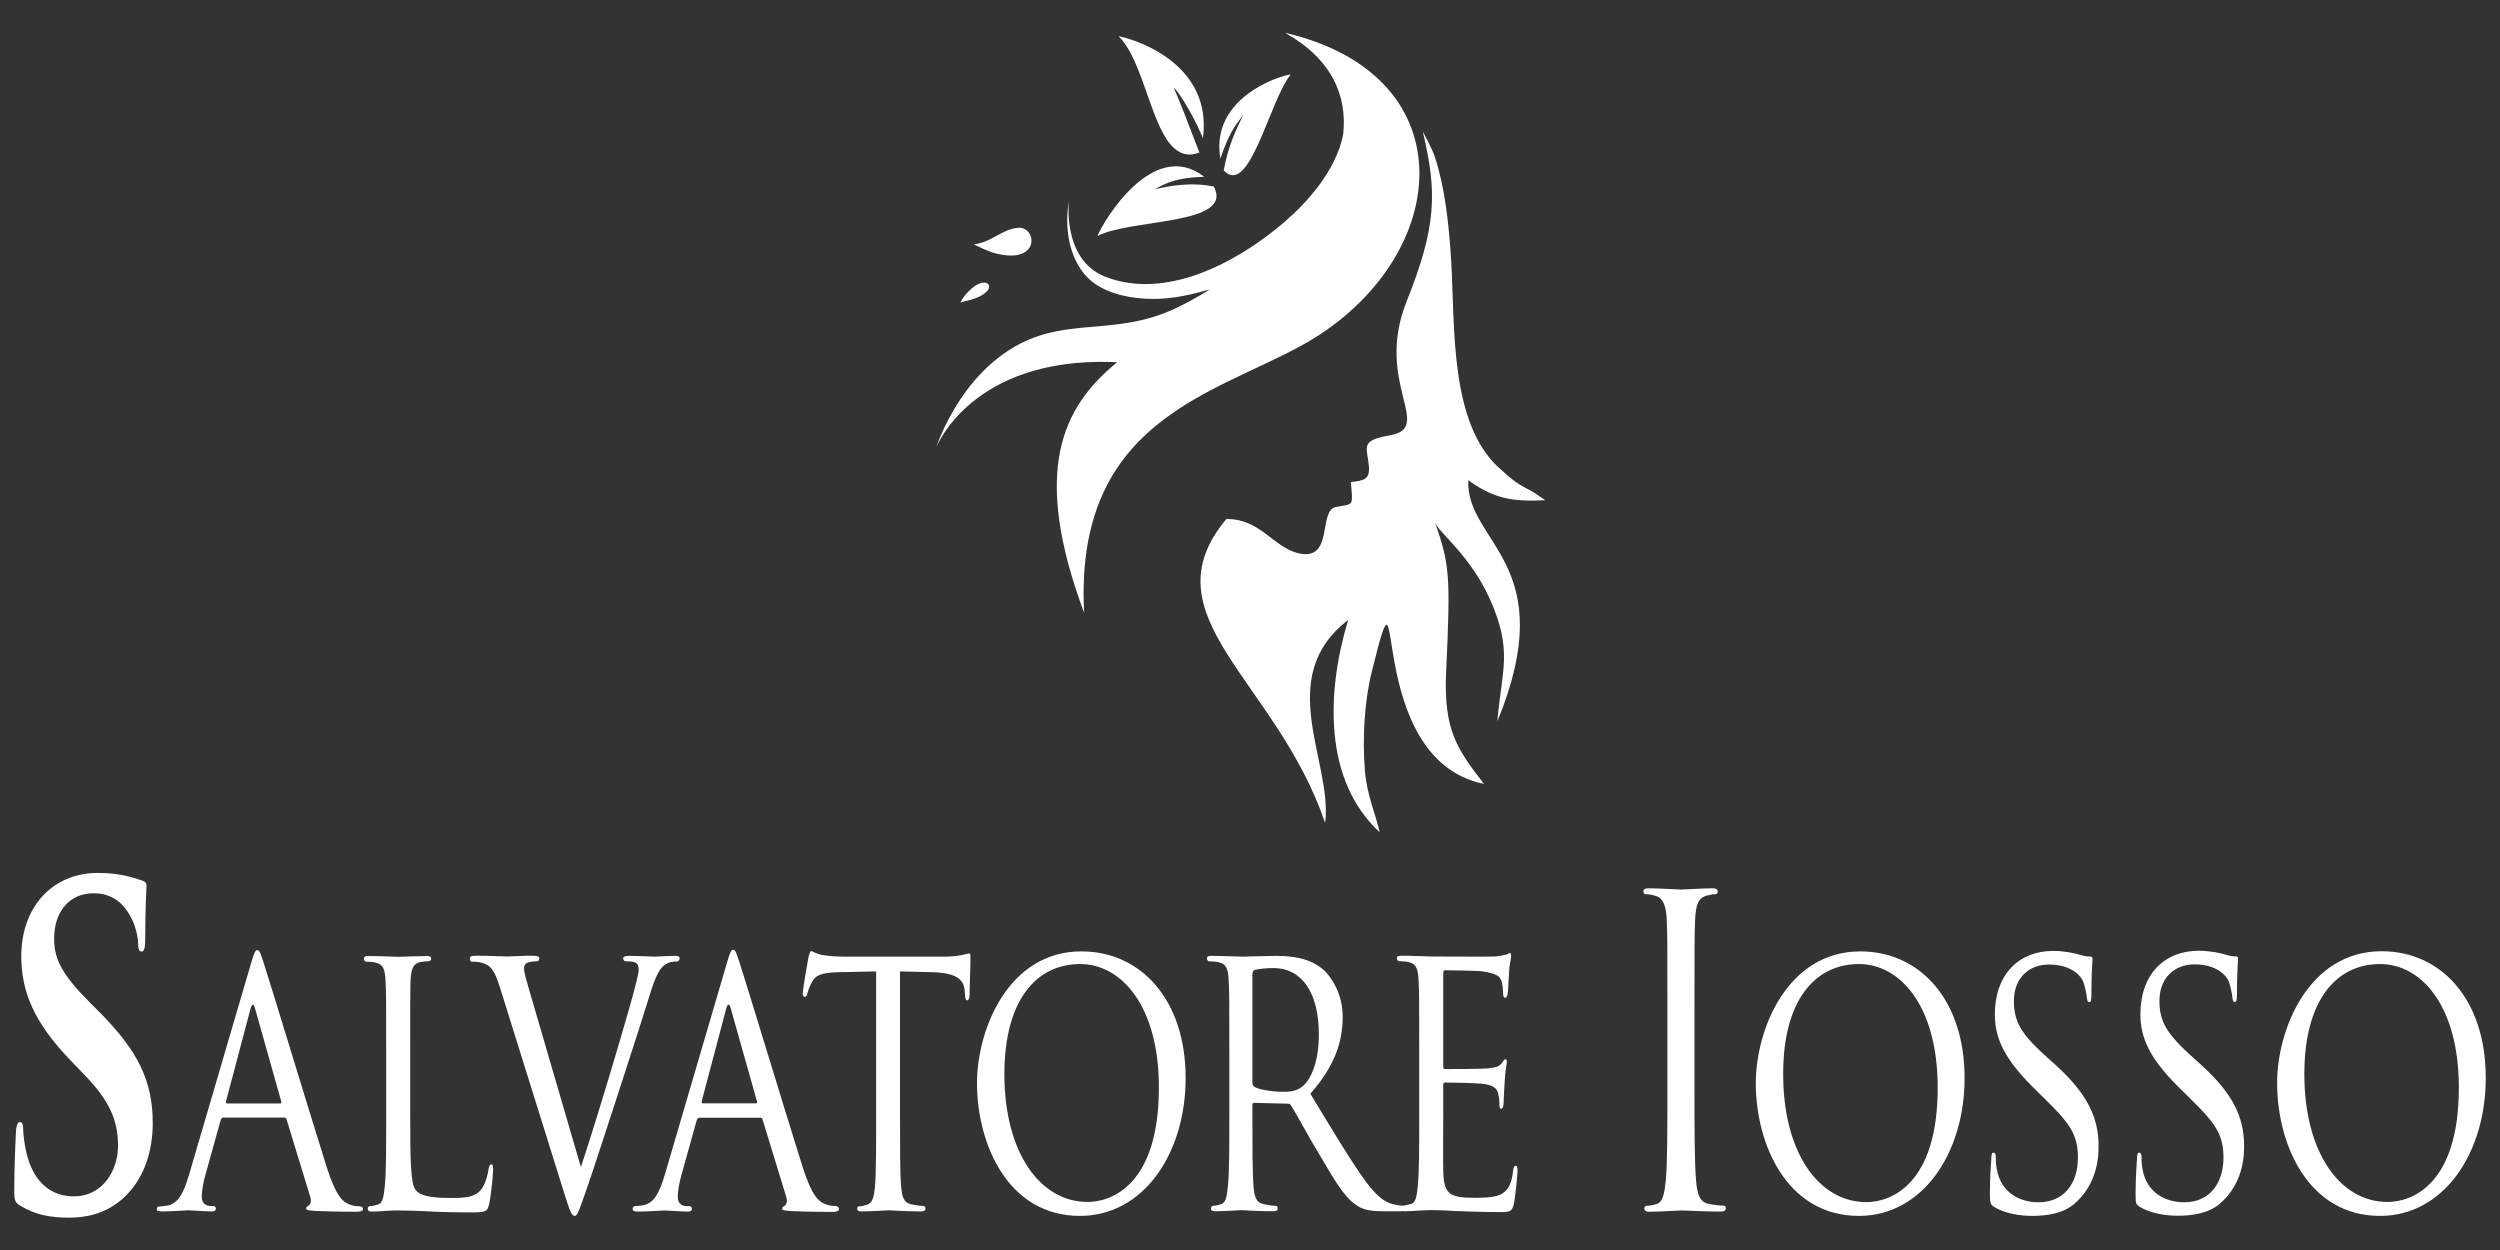 <?xml version="1.0" encoding="utf-8"?>
<!-- Generator: Adobe Illustrator 27.0.1, SVG Export Plug-In . SVG Version: 6.00 Build 0)  -->
<svg version="1.1" id="Livello_1" xmlns="http://www.w3.org/2000/svg" xmlns:xlink="http://www.w3.org/1999/xlink" x="0px" y="0px"
	 viewBox="0 0 1561.4 780.9" style="enable-background:new 0 0 1561.4 780.9;" xml:space="preserve">
<rect x="0" y="0" width="1561.4" height="780.9" fill="#333333" stroke="none"/>
<style type="text/css">
	.st0{fill:#FFFFFF;}
</style>
<g>
	<path class="st0" d="M694.5,226.1c0.7,0,2.6,0.2,3.2,0.2c-34.4,27.9-53.6,68-20.6,156.4c-6.8-128.2,93.5-138.1,147.9-174.2
		c82.6-54.9,88.5-162.3-22.4-188c29.3,16.4,38.9,39.3,36.3,63.4c-4.4,22.7-22.8,42.9-37.1,55.1c-30.2,25.8-73.9,48.2-111.1,34
		c-29-11.1-22.5-51.4-23.2-47c-2.8,16.9,0.4,36,11.9,47.5c10.4,10.4,28,13.2,41.1,13.2c11.7,0,23.6-2.6,35.1-6
		c-7.2,4.6-14.6,8.7-22.3,12.3c-30.7,14.1-56.4,8.2-82.8,16.2c-48.3,14.8-65.7,70.1-65.7,70.1S606.5,223.3,694.5,226.1z"/>
	<path class="st0" d="M878.5,188.3c-20.3,50.9,17.6,78.8-10.5,83.6c-19.2,3.3-14,7.4-13,19.6c0.6,8.4-3.8,8.6-11.3,9.6
		c1.3,15.5,1.9,13.5-9.2,15.5c-11.7,2-0.8,35.1-24.5,28.7c-14.8-4-23.6-21.6-44.1-21.1c-50.6,60.7,31.4,100.6,61.7,189.7
		c5-37.6-32.4-90.7,14.4-126.7c-13.6,45.2-15.5,100.1,19.7,132.6c-2.7-11.9-8-23.4-9.2-38.1c-1.7-20.3-0.4-43.7,4.4-62.7
		c22-88.7-7.1,54.9,69.9,70.6c-16.1-21.1-25.4-32.8-23.6-70.1c2.9-61.6,2-66.8-6.9-93.2c2.2,6.4,21.7,20.1,34.3,48
		c14.4,32.5,7.3,43.9,4.6,76.2c40.6-98.8-19.7-111-18.2-150.6c15.1,10.9,26.4,13.7,48.1,12.5l-7.5-5.1c-10.3-5.3-12.1-6.8-21.3-15
		c-30.7-27.9-27.6-86.9-29.9-128.8c-1.5-23.9-3.9-46.1-10.3-65.7c-1.7-5.1-7.5-15.7-7.5-15.7C897.8,120.5,897.1,141.7,878.5,188.3z"
		/>
	<path class="st0" d="M749.1,95.3c-6.2-16.1-12.9-33.8-16-40.4c0.5-0.6,9.8,11.7,18.2,31.3c0-0.2,0.1-0.3,0.1-0.6
		c5.4-44.6-39.6-60.4-52.8-63C718.7,42.2,720.5,106.1,749.1,95.3z"/>
	<path class="st0" d="M762.2,99c5.7-16.5,9.4-21,14.3-27.1c-3.4,6.6-9.6,19.2-12.2,34.6c16.1,16.8,28.3-42.9,41.8-60
		c-7.6,0.9-49.9,14.8-44,52C762.2,98.7,762.2,98.8,762.2,99z"/>
	<path class="st0" d="M758.1,116.5c-15.2-3.1-29.4,0-36.9,1.7c7.6-4.1,13.3-7.2,30.9-7.8c-0.2-0.1-0.2-0.2-0.4-0.3
		c-31.5-23.8-62.3,27.5-66.3,37.3C706.7,136.4,770.9,140.8,758.1,116.5z"/>
	<path class="st0" d="M602.8,184.3c-1.1,1.4-2.1,3-3,4.7c0.3-0.6,11.2-1.8,15.8-6.4C621.6,178.3,614.6,170.5,602.8,184.3z"/>
	<path class="st0" d="M635.5,142.3c-10.3,1.2-15.6,8.7-27.3,10.4c2.8,1,8,4.2,14.2,5.7C650.3,165.2,647.6,140.9,635.5,142.3z"/>
	<path class="st0" d="M43.1,760.5c11,0,22.5-2.5,32.9-11.3c14.9-12.9,19.4-31.8,19.4-47.7c0-26.1-8.9-45-33.9-70l-5.8-5.8
		c-17.2-17.3-21.9-26.9-21.9-39.5c0-16.5,9.3-28.3,24.6-28.3c13.4,0,19.4,8.2,22.5,13.4c4.3,7.1,5.4,15.6,5.4,18.1
		c0,3.3,0.6,4.9,2.1,4.9c1.7,0,2.3-2.2,2.3-8.2c0-21.4,0.8-29.4,0.8-32.9c0-1.9-1-2.7-2.9-3.3c-5.4-1.9-14.1-4.7-27.5-4.7
		c-28.7,0-47.8,21.7-47.8,51.9c0,22.2,7.9,41.4,30.6,65l9.5,9.9c17.2,17.8,20.3,30.5,20.3,43.9c0,14.5-9.1,31.3-27.7,31.3
		c-12.8,0-25-7.4-29.6-27.7c-1-4.7-1.9-10.4-1.9-14c0-2.2-0.2-4.7-2.1-4.7c-1.7,0-2.3,3-2.5,7.1c-0.2,4.4-1,20.9-1,35.9
		c0,6,0.6,7.4,3.9,9.3C21.8,758.6,31.1,760.5,43.1,760.5z"/>
	<path class="st0" d="M101,756.6c6.7,0,15-0.7,16.6-0.7c1.9,0,10.8,0.7,14.8,0.7c1.5,0,2.4-0.5,2.4-1.7c0-1-0.4-1.7-1.7-1.7h-1.5
		c-2.8,0-5.6-1.5-5.6-5.7c0-3.7,0.9-8.9,2.4-14.1l9.4-33.7c0.4-1.2,0.9-1.7,1.7-1.7h38c0.9,0,1.1,0.2,1.5,1.2l14.8,48.4
		c1.1,3.5-0.6,5.2-1.5,5.7c-0.7,0.5-1.1,0.5-1.1,1.5c0,1.2,2.6,1.2,5.8,1.5c11.4,0.5,23.6,0.5,26,0.5c1.9,0,3.7-0.5,3.7-1.7
		s-1.1-1.7-2.1-1.7c-1.7,0-4.1-0.2-6.5-1.2c-3.6-1.5-8-4.2-14-23.1c-10.1-32-36.5-119.1-39.5-128c-1.7-4.7-2.2-7.7-3.9-7.7
		c-1.1,0-1.9,1.2-3.9,8.2l-38.7,132c-3.2,10.7-6.4,18.1-13.8,19.4c-1.3,0.2-3.7,0.5-4.9,0.5c-0.7,0-1.5,0.7-1.5,1.7
		C97.8,756.1,98.9,756.6,101,756.6z M141.2,687.7l15.3-57.8c0.9-3.2,1.9-3.2,2.8,0l16.3,57.8c0.2,1,0.2,1.5-0.6,1.5h-33.3
		C141.2,689.1,141,688.6,141.2,687.7z"/>
	<path class="st0" d="M228.5,600.6c1.5,0,4.3,0.2,5.6,0.5c5.4,1,6.4,4.5,6.7,11.7c0.4,6.7,0.4,12.7,0.4,45.4v37.2
		c0,20.3,0,37-0.9,45.7c-0.7,6.2-1.1,10.2-4.3,11.2c-1.5,0.5-3.6,1-5,1c-0.9,0-1.3,1-1.3,1.7c0,1.2,0.9,1.7,2.6,1.7
		c2.6,0,6.2-0.2,9.5-0.5c3.2-0.2,6-0.2,6.7-0.2c4.9,0,10.5,0.2,18,0.5c7.7,0.5,16.8,0.7,28.6,0.7c8.8,0,9.4-0.7,10.5-5.7
		c1.3-6.2,2.4-18.9,2.4-21.1c0-2.2-0.4-3.2-1.1-3.2c-0.9,0-1.5,1.2-1.7,2.7c-0.6,4.2-1.9,8.7-3.9,11.9c-3.9,6.2-11.2,6.4-19.8,6.4
		c-12.9,0-19.3-1.5-21.9-5c-3-3.7-3.4-16.4-3.4-47.4v-37.7c0-32.7,0-38.7,0.2-45.4c0.4-7.4,1.3-10.7,6.2-11.9
		c1.9-0.2,4.3-0.5,5.4-0.5c0.6,0,1.3-0.7,1.3-1.5c0-1.2-0.9-1.7-2.6-1.7c-5,0-17.4,0.5-18.1,0.5c-0.9,0-11.2-0.5-18.7-0.5
		c-1.9,0-2.6,0.5-2.6,1.7C227.2,599.6,228,600.6,228.5,600.6z"/>
	<path class="st0" d="M294.6,600.6c0.9,0,3.7,0,6.4,0.7c5.4,1.7,7.7,4,11.4,15.9l40.4,129.3c3.2,10.2,4.3,12.9,6.2,12.9
		c1.7,0,2.6-3.2,7.1-15.9c3.7-10.4,11-33.2,21.1-64c8.4-25.8,16.5-51.1,18.3-57.1c4.3-14.4,6.9-17.4,9.2-19.4c3-2.5,6.7-2.5,7.9-2.5
		c1.3,0,1.9-1,1.9-2s-0.9-1.5-2.6-1.5c-4.9,0-12,0.5-12.9,0.5c-2.1,0-9.5-0.5-16.1-0.5c-2.6,0-3.7,0.5-3.7,1.7c0,1,0.9,1.7,1.9,1.7
		c1.9,0,3.7,0,5.6,0.7c1.7,0.7,2.2,2.7,2.2,4.5c0,1.7-0.7,4.7-1.5,7.9c-3.6,15.1-25.1,87.1-34.6,115.4l-31-106.2
		c-2.4-8.4-4.5-14.9-4.5-17.6c0-1.5,0.2-2.7,1.9-3.7c1.5-0.7,4.1-1,6-1c1.1,0,1.7-1,1.7-2s-1.5-1.5-4.5-1.5
		c-6.4,0-13.7,0.5-15.3,0.5c-2.1,0-11.4-0.5-19.3-0.5c-2.6,0-4.3,0.2-4.3,1.5C293.3,599.3,293.6,600.6,294.6,600.6z"/>
	<path class="st0" d="M521.8,753.2c-1.7,0-4.1-0.2-6.5-1.2c-3.6-1.5-8-4.2-14-23.1c-10.1-32-36.5-119.1-39.5-128
		c-1.7-4.7-2.2-7.7-3.9-7.7c-1.1,0-1.9,1.2-3.9,8.2l-38.7,132c-3.2,10.7-6.4,18.1-13.8,19.4c-1.3,0.2-3.7,0.5-4.9,0.5
		c-0.7,0-1.5,0.7-1.5,1.7c0,1.2,1.1,1.7,3.2,1.7c6.7,0,15-0.7,16.6-0.7c1.9,0,10.8,0.7,14.8,0.7c1.5,0,2.4-0.5,2.4-1.7
		c0-1-0.4-1.7-1.7-1.7h-1.5c-2.8,0-5.6-1.5-5.6-5.7c0-3.7,0.9-8.9,2.4-14.1l9.4-33.7c0.4-1.2,0.9-1.7,1.7-1.7h38
		c0.9,0,1.1,0.2,1.5,1.2l14.8,48.4c1.1,3.5-0.6,5.2-1.5,5.7c-0.7,0.5-1.1,0.5-1.1,1.5c0,1.2,2.6,1.2,5.8,1.5
		c11.4,0.5,23.6,0.5,26,0.5c1.9,0,3.7-0.5,3.7-1.7C523.9,753.7,522.7,753.2,521.8,753.2z M472.2,689.1h-33.3c-0.6,0-0.7-0.5-0.6-1.5
		l15.3-57.8c0.9-3.2,1.9-3.2,2.8,0l16.3,57.8C473,688.6,473,689.1,472.2,689.1z"/>
	<path class="st0" d="M502.5,622.6c0.7,0,1.3-0.2,1.7-2c0.6-1.5,0.7-3,2.6-6.7c2.4-5,6.4-6.4,16.6-6.7l23.8-0.5v88.6
		c0,20.3,0,37-0.7,45.7c-0.6,6.2-1.5,10.4-4.9,11.4c-1.5,0.5-3.4,1-4.9,1c-0.9,0-1.3,0.7-1.3,1.5c0,1.2,0.7,1.7,2.6,1.7
		c4.9,0,16.3-0.7,17-0.7c0.9,0,11.4,0.7,20.4,0.7c1.9,0,2.6-0.7,2.6-1.7c0-0.7-0.2-1.7-1.3-1.7c-1.5,0-5.2-0.5-7.5-1
		c-5-1-5.8-5-6.4-11.2c-0.7-8.7-0.7-25.3-0.7-45.7v-88.6l20.6,0.5c15.7,0.5,19.3,5.2,19.8,11.7l0.2,2.2c0.2,3,0.6,3.7,1.3,3.7
		s1.5-1,1.5-2.7c0-2.5,0.6-17.6,0.6-24.1c0-1.2,0-2.5-0.7-2.5s-2.2,0.5-4.7,1c-2.6,0.5-6.4,1-11.8,1h-62.1c-1.9,0-8.2-0.2-12.9-1
		c-4.5-0.7-6.2-2.5-7.3-2.5c-0.6,0-1.5,2.7-1.7,4c-0.4,1.7-3.6,20.6-3.6,22.8C501.4,622.1,502.1,622.6,502.5,622.6z"/>
	<path class="st0" d="M610.2,676.5c0,38,19.3,82.9,64.3,82.9c39.7,0,66-39,66-86.1c0-49.1-28.1-79.1-65.1-79.1
		C630.1,594.1,610.2,642.5,610.2,676.5z M723.8,679.2c0,61-29.7,71.5-44.5,71.5c-29.7,0-52-30.8-52-79.9c0-45.9,19.8-68.7,47.3-68.7
		C700.6,602.1,723.8,628.6,723.8,679.2z"/>
	<path class="st0" d="M947.8,731.3c0-1.5-0.2-3.2-1.1-3.2c-0.9,0-1.3,0.7-1.7,3.2c-0.9,8.4-3.2,12.2-7.5,14.6
		c-4.3,2.2-12.2,2.2-16.5,2.2c-16.3,0-19.3-2.7-19.6-16.9c-0.2-4.2,0-28.8,0-36v-17.6c0-0.7,0.2-1.5,1.1-1.5c2.8,0,20.4,0.2,24.9,1
		c6.4,1,7.9,3.5,8.4,6.5c0.7,2.7,0.7,5,0.7,6.9c0,1.2,0.4,2,1.1,2c1.1,0,1.5-2.2,1.5-4c0-1.5,0.4-9.4,0.7-13.6
		c0.4-6.9,1.3-10.4,1.3-11.7c0-1.2-0.4-1.7-0.9-1.7c-0.6,0-1.3,1.2-2.4,2.7c-1.7,2.2-4.1,2.5-8,3c-3.7,0.5-25.4,0.5-27.5,0.5
		c-0.9,0-0.9-0.7-0.9-2.2v-57.3c0-1.5,0.2-2.2,0.9-2.2c1.9,0,20.9,0.2,23.8,0.7c9,1.5,10.7,3,11.8,6.4c0.7,2.5,0.9,6,0.9,7.4
		c0,1.7,0.4,2.7,1.3,2.7c0.7,0,1.3-1.2,1.5-2.2c0.4-2.5,0.7-11.9,0.9-13.9c0.4-6,1.3-8.4,1.3-9.9c0-1-0.2-2-0.7-2
		c-0.7,0-1.5,0.7-2.2,1c-1.3,0.2-4.3,1-7.5,1.2c-3.7,0.2-38.2,0-39.3,0c-0.9,0-11.6-0.5-19.1-0.5c-1.9,0-2.6,0.5-2.6,1.7
		c0,0.7,0.7,1.7,1.3,1.7c1.5,0,4.3,0.2,5.6,0.5c5.4,1,6.4,4.5,6.7,11.7c0.4,6.7,0.4,12.7,0.4,45.4v37.2c0,20.3,0,37-0.9,45.7
		c-0.7,6.2-1.1,10.4-4.3,11.2c-1.5,0.2-3.5,1-5,1c-1,0-2.6-0.1-5.1-0.7c-4.1-0.7-9.5-2.7-18.3-14.6c-9.5-13.2-20.9-32.3-34.4-54.6
		c15.3-17.4,20.2-32.5,20.2-48.1c0-14.6-7.3-24.8-11.4-28.8c-8.6-7.9-20.2-9.2-30.7-9.2c-5,0-18.9,0.5-20.6,0.5
		c-0.9,0-12-0.5-19.5-0.5c-1.9,0-2.6,0.5-2.6,1.7c0,0.7,0.7,1.7,1.3,1.7c1.5,0,4.3,0.2,5.6,0.5c5.4,1,6.4,4.5,6.7,11.7
		c0.4,6.7,0.4,12.7,0.4,45.4v37.2c0,20.3,0,37-0.9,45.7c-0.7,6.2-1.1,10.2-4.3,11.2c-1.5,0.5-3.6,1-5,1c-0.9,0-1.3,1-1.3,1.7
		c0,1.2,0.9,1.7,2.6,1.7c5.1,0,16.1-0.7,16.3-0.7c0.7,0,11.2,0.7,20.2,0.7c1.9,0,2.6-0.7,2.6-1.7c0-0.7-0.2-1.7-1.3-1.7
		c-1.5,0-5-0.5-7.3-1c-5.1-1-6-5-6.5-11.2c-0.7-8.7-0.7-25.1-0.7-45.4v-5c0-1.2,0.4-1.7,1.1-1.7l20.9,0.5c1.1,0,1.5,0.2,2.2,1.2
		c3.6,5.7,10.8,19.4,17.8,30.8c9.3,15.9,15.3,26.1,22.4,31c4.1,3,8.2,4.2,17.6,4.2h10.3c0.7,0,1.4,0,1.9-0.1
		c0.3,0.1,0.7,0.1,1.1,0.1c2.6,0,6.4-0.2,9.5-0.5c3.6-0.2,6.7-0.2,7.1-0.2c2.4,0,6.7,0,13.7,0.5c6.7,0.2,16.3,0.7,28.6,0.7
		c6.4,0,8,0,9.2-5.5C946.5,747.2,947.8,732.8,947.8,731.3z M801.4,681.9c-7.3,0-15.7-1.5-18.1-3.2c-0.7-0.7-1.1-1.5-1.1-2.7v-67.7
		c0-1.2,0.6-2,1.3-2.5c1.7-0.5,6.9-1.2,11.8-1.2c17.6,0,28.4,15.1,28.4,41.4c0,16.1-4.3,27.3-9.9,32.3
		C809.8,681.7,805.3,681.9,801.4,681.9z"/>
	<path class="st0" d="M1074.7,756.7c2.2,0,3.2-0.8,3.2-2.1c0-0.8-0.4-1.6-1.6-1.6c-1.8,0-6.2-0.5-9.1-1.1c-6-1.1-7.3-6.9-7.9-14.7
		c-1-11.2-1-32.3-1-58v-47c0-41.7,0-49.2,0.4-57.7c0.4-9.4,2-13.9,7.5-15.2c2.4-0.5,3.6-0.8,5-0.8c0.8,0,1.6-0.5,1.6-1.6
		c0-1.6-1-2.1-3.2-2.1c-6,0-18.7,0.8-19.7,0.8s-13.7-0.8-20.3-0.8c-2.2,0-3.2,0.5-3.2,2.1c0,1.1,0.8,1.6,1.6,1.6
		c1.4,0,4,0.3,6.2,1.1c4.4,1.3,6.4,5.9,6.8,15c0.4,8.5,0.4,16,0.4,57.7v47c0,25.7,0,46.8-1,58c-0.8,7.8-1.8,13.6-5.8,14.7
		c-1.8,0.5-4.2,1.1-6,1.1c-1.2,0-1.6,0.8-1.6,1.6c0,1.6,1,2.1,3.2,2.1c6,0,18.7-0.8,19.7-0.8
		C1050.9,755.9,1063.6,756.7,1074.7,756.7z"/>
	<path class="st0" d="M1161,759.4c39.6,0,66-39,66-86.1c0-49.1-28.1-79.1-65.1-79.1c-45.4,0-65.3,48.4-65.3,82.4
		C1096.6,714.4,1115.9,759.4,1161,759.4z M1161,602.1c26,0,49.2,26.5,49.2,77.2c0,61-29.7,71.5-44.5,71.5c-29.7,0-52-30.8-52-79.9
		C1113.6,624.9,1133.5,602.1,1161,602.1z"/>
	<path class="st0" d="M1245.3,753.7c6.7,4.2,16.3,5.7,23.9,5.7c9,0,19.3-1.5,26.2-7.4c11.8-10.2,15.3-23.6,15.3-36
		c0-18.1-6.9-32.7-26.9-50.9l-4.7-4.2c-16.3-14.6-21.3-22.3-21.3-35.7c0-14.9,9.9-22.8,21.9-22.8c14.8,0,20.2,7.9,21.3,10.4
		c0.9,2.2,2.2,7.9,2.4,10.4c0.2,1.7,0.4,2.7,1.5,2.7s1.3-1.5,1.3-4.7c0-14.4,0.7-21.3,0.7-22.3c0-1.2-0.4-1.5-1.7-1.5
		c-1.3,0-2.6,0-5.8-1c-3.9-1.2-10.5-2.5-17-2.5c-21.7,0-36.5,14.9-36.5,39.7c0,14.6,5.8,27.5,23.6,45.2l7.5,7.4
		c14.6,14.4,20.8,21.6,20.8,36.7c0,15.9-8.4,28-24.7,28c-11,0-23.4-5.5-26-20.8c-0.6-3-0.6-6-0.6-7.7s-0.6-2.5-1.5-2.5
		s-1.3,1.2-1.3,3.5c-0.2,3.5-0.9,11.9-0.9,22.3C1242.9,751.4,1243.1,752.2,1245.3,753.7z"/>
	<path class="st0" d="M1364.1,750.9c-11,0-23.4-5.5-26-20.8c-0.6-3-0.6-6-0.6-7.7s-0.6-2.5-1.5-2.5s-1.3,1.2-1.3,3.5
		c-0.2,3.5-0.9,11.9-0.9,22.3c0,5.7,0.2,6.5,2.4,7.9c6.7,4.2,16.3,5.7,23.9,5.7c9,0,19.3-1.5,26.2-7.4c11.8-10.2,15.3-23.6,15.3-36
		c0-18.1-6.9-32.7-26.9-50.9l-4.7-4.2c-16.3-14.6-21.3-22.3-21.3-35.7c0-14.9,9.9-22.8,21.9-22.8c14.8,0,20.2,7.9,21.3,10.4
		c0.9,2.2,2.2,7.9,2.4,10.4c0.2,1.7,0.4,2.7,1.5,2.7s1.3-1.5,1.3-4.7c0-14.4,0.7-21.3,0.7-22.3c0-1.2-0.4-1.5-1.7-1.5
		c-1.3,0-2.6,0-5.8-1c-3.9-1.2-10.5-2.5-17-2.5c-21.7,0-36.5,14.9-36.5,39.7c0,14.6,5.8,27.5,23.6,45.2l7.5,7.4
		c14.6,14.4,20.8,21.6,20.8,36.7C1388.7,738.8,1380.3,750.9,1364.1,750.9z"/>
	<path class="st0" d="M1487.5,594.1c-45.4,0-65.3,48.4-65.3,82.4c0,38,19.3,82.9,64.3,82.9c39.6,0,66-39,66-86.1
		C1552.6,624.1,1524.5,594.1,1487.5,594.1z M1491.2,750.7c-29.7,0-52-30.8-52-79.9c0-45.9,19.8-68.7,47.3-68.7
		c26,0,49.2,26.5,49.2,77.2C1535.7,740.3,1506,750.7,1491.2,750.7z"/>
</g>
</svg>
